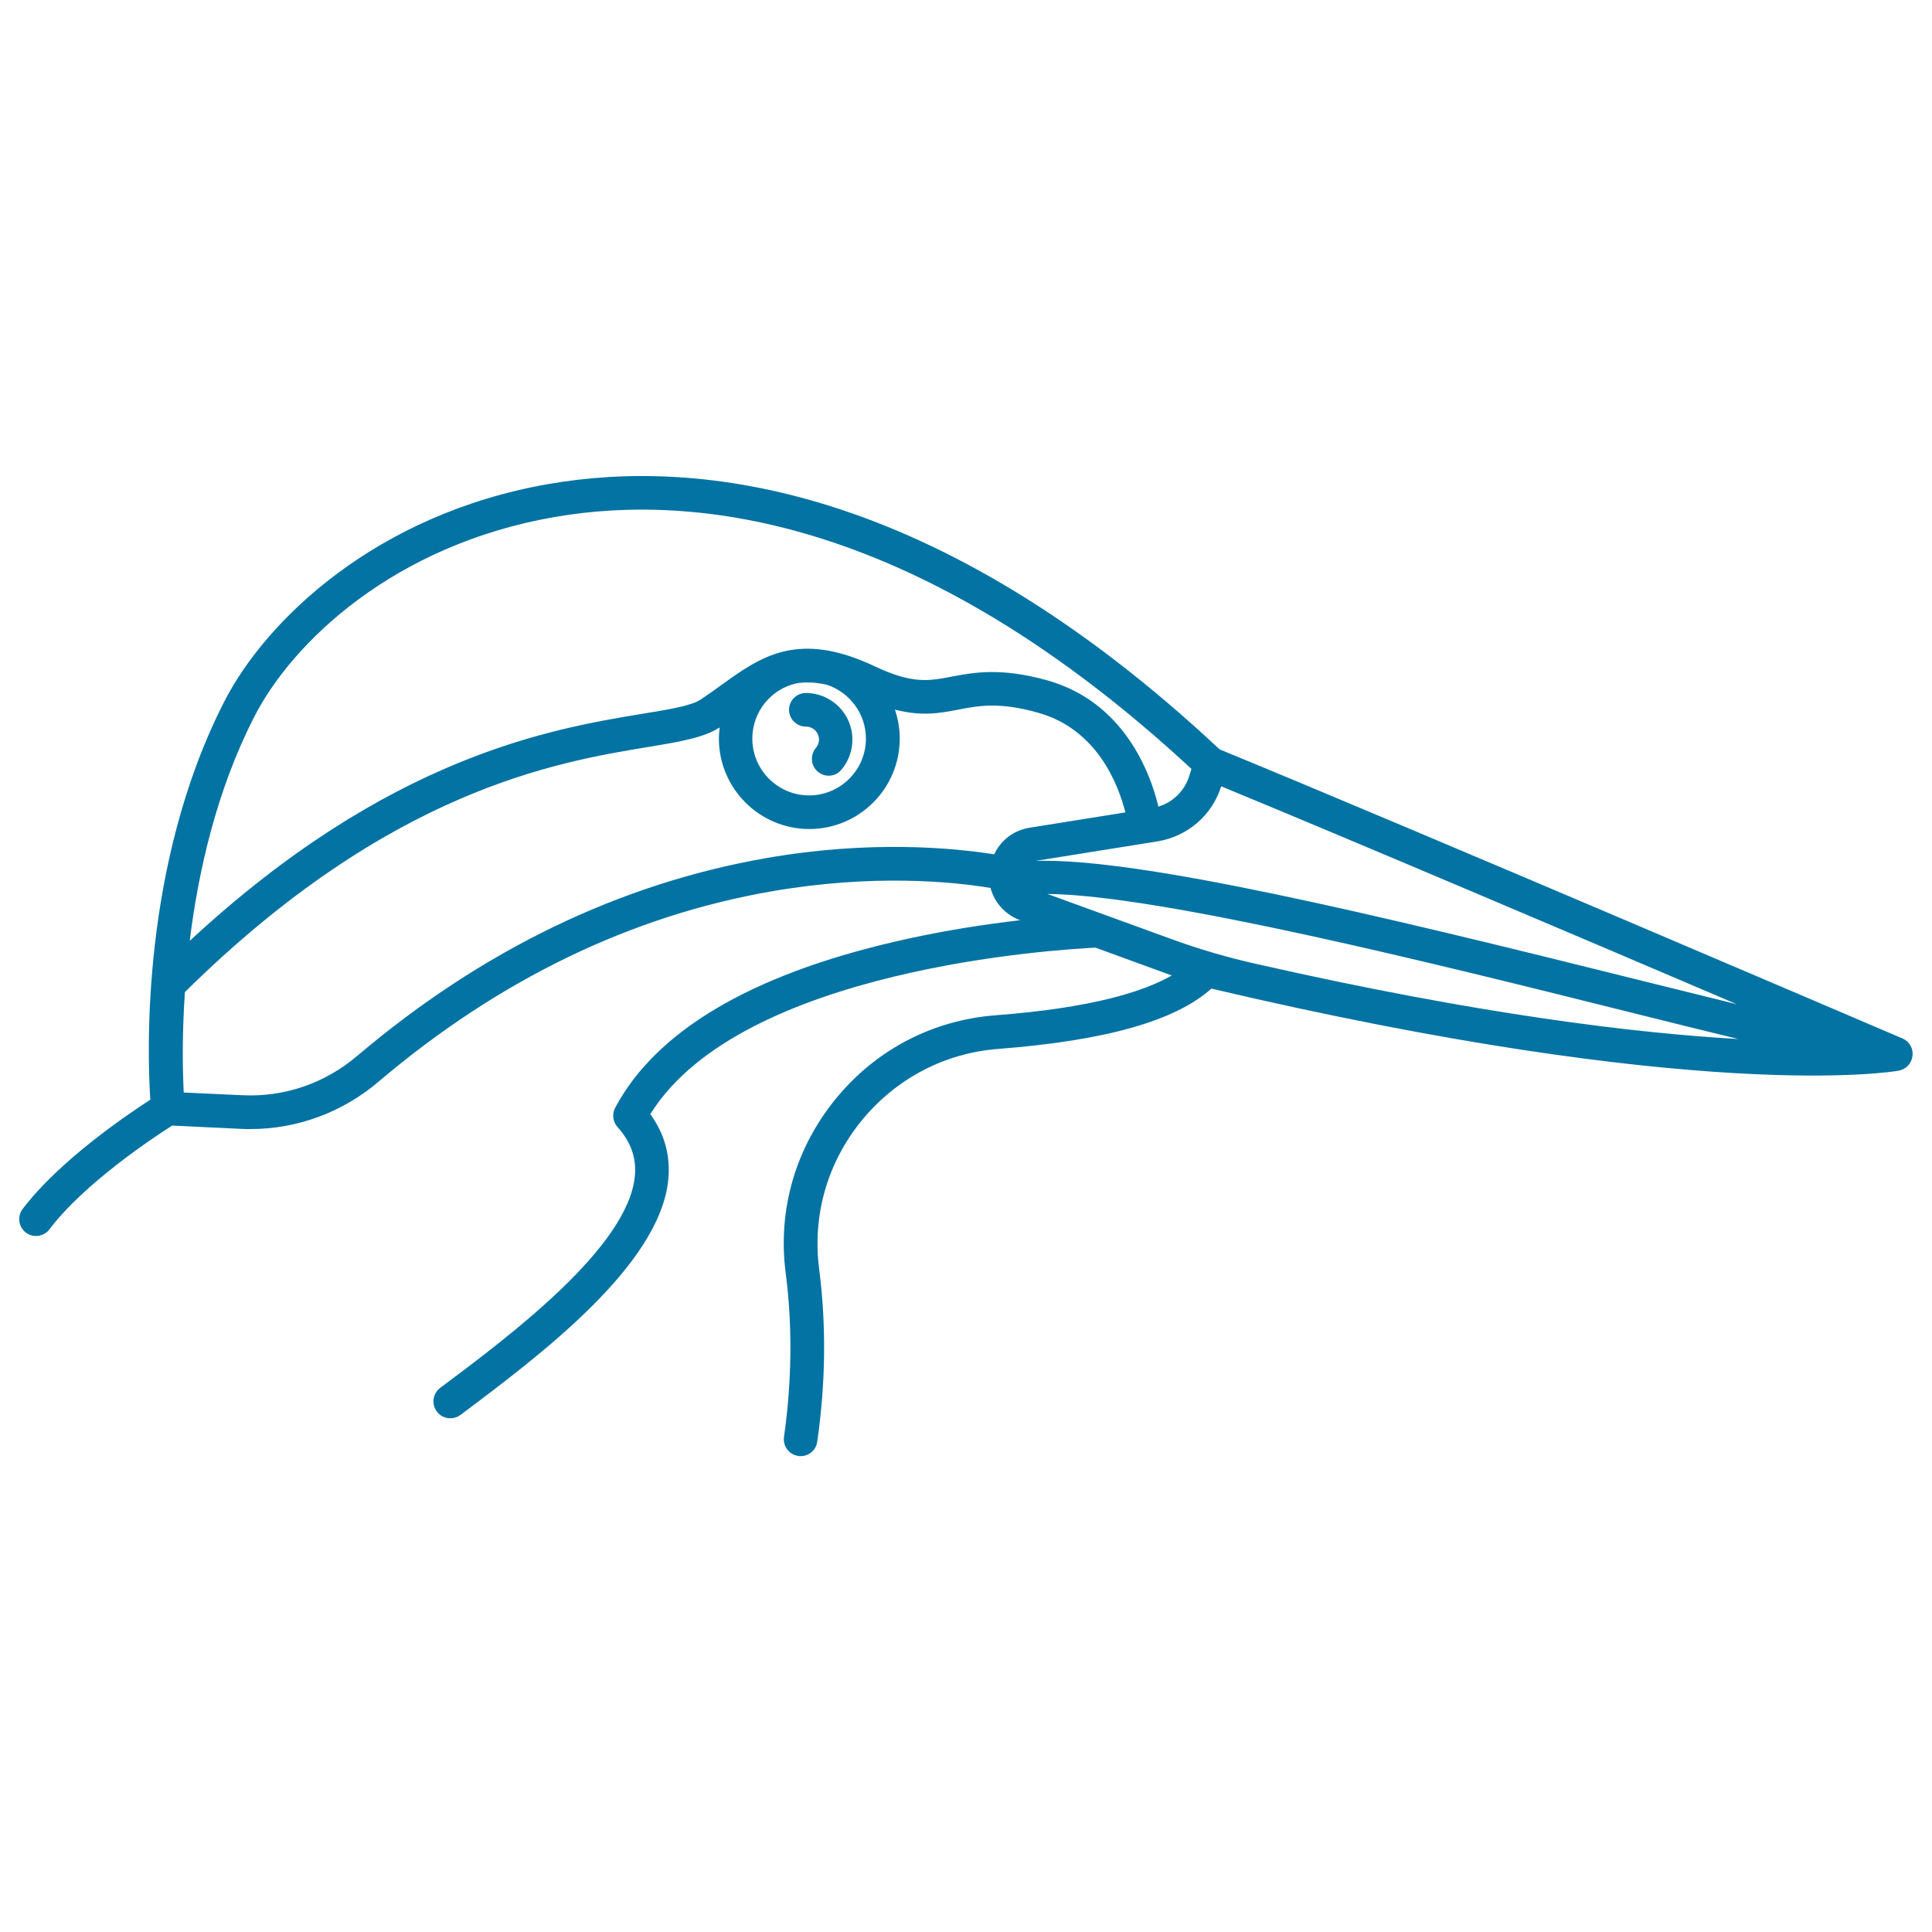 <svg xmlns="http://www.w3.org/2000/svg" viewBox="0 0 1000 1000" style="fill:#0273a2">
<title>Bird SVG icon</title>
<g><path d="M984.7,537.5c-2.6-1.1-257.5-110.3-353.4-149.6c-147.2-137.8-270-150.8-347.2-137.4c-89.4,15.5-146.4,70.4-168,112.6c-43.1,84.2-39.9,182.1-38.3,206.1c-12.5,8.1-47.4,31.8-66.1,56.6c-2.9,3.8-2.1,9.3,1.7,12.2c3.8,2.9,9.3,2.1,12.2-1.7c17.9-23.8,54.2-47.8,63.5-53.7l35.6,1.7c1.6,0.1,3.3,0.1,4.9,0.1c24.2,0,47.6-8.6,66.3-24.5c62.2-52.8,130.8-86,203.8-98.6c52.2-9,93.2-5,113-1.7c2,7.5,7.5,13.8,15.3,16.7c-18.1,2.1-40.8,5.5-64.8,11.1c-75,17.4-123.7,46.4-144.8,86c-1.7,3.2-1.2,7.2,1.2,9.9c7,7.8,9.9,16.1,9,25.5c-3.6,36.8-64.4,82.4-100.8,109.6c-3.8,2.9-4.6,8.3-1.7,12.2c1.7,2.3,4.3,3.5,7,3.5c1.8,0,3.7-0.6,5.2-1.7c41.1-30.8,103.2-77.4,107.6-121.8c1.2-12.3-1.9-23.7-9.3-33.9c47-75.8,212.3-85.3,230.4-86.2l39.5,14.4c-14.6,8.4-41.4,16.8-91.1,20.6c-32.8,2.5-62.4,18-83.1,43.6c-20.7,25.5-29.9,57.5-25.6,90c3.5,27.3,3.2,55.7-0.9,84.6c-0.7,4.8,2.6,9.2,7.4,9.9c0.4,0.1,0.8,0.1,1.2,0.1c4.3,0,8-3.1,8.6-7.5c4.4-30.4,4.7-60.5,1-89.3c-3.6-27.8,4.2-55,21.9-76.8c17.8-21.8,43-35.1,71-37.2c55.4-4.3,91.5-14.5,110.1-31.2c252.1,59.3,351.6,43.2,355.7,42.5c3.8-0.7,6.7-3.7,7.2-7.6C990.4,542.7,988.3,539,984.7,537.5z M632.1,407c64.3,26.5,186.4,78.4,266.9,112.8c-16.2-4-33.6-8.3-51.3-12.7c-138.7-34.6-258.8-63.2-311.7-61.5l63.1-10.1C614.7,432.9,627.3,422.1,632.1,407z M131.6,371c19.8-38.7,72.4-89,155.5-103.4C360,255,476,267.6,616.7,398l-1.1,3.5c-2.4,7.8-8.4,13.7-16,16c-4.2-17.4-17.7-54.2-57.7-65.4c-24.1-6.7-38-4-49.2-1.9c-11.9,2.3-20.4,3.9-39.7-5.2c-40-19-59.3-5.1-79.8,9.7c-3.3,2.4-6.8,4.9-10.4,7.3c-4.9,3.3-16.3,5.2-30.6,7.5c-46.4,7.7-130.8,21.7-234,117.5C102.6,451.3,112,409.3,131.6,371z M412.2,353.7c4.7-0.8,9.8-0.6,15.7,0.7c11.7,3.8,20.3,14.9,20.3,27.9c0,16.2-13.2,29.4-29.4,29.4c-16.2,0-29.4-13.2-29.4-29.4C389.4,368.3,399.2,356.6,412.2,353.7z M396.9,444.1c-76.1,13.2-147.5,47.7-212.1,102.5c-16.6,14.1-37.6,21.3-59.1,20.3l-30.6-1.4c-0.5-9.8-1-28.4,0.6-52c106-104.7,192.7-119.1,239.4-126.8c17-2.8,29.3-4.9,37.4-10.2c-0.2,1.9-0.4,3.8-0.4,5.8c0,25.8,21,46.8,46.8,46.8c25.8,0,46.8-21,46.8-46.8c0-5.2-0.9-10.3-2.5-15c13.9,3.6,23.5,1.8,32.8,0c10.4-2,21.2-4.1,41.3,1.6c30.6,8.5,41.6,37.3,45.2,51.6l-49.4,7.9c-8.4,1.3-15.1,6.5-18.5,13.8C493,438.8,450.4,434.8,396.9,444.1z M605.6,485.8l-63.5-23.1c58.4,0.5,202.2,36.4,301.4,61.2c21.1,5.3,39.9,9.9,56.3,13.9c-53-3-134.2-12.7-249.2-38.8C635.3,495.6,620.3,491.2,605.6,485.8z"/><path d="M417.2,376.1c3.7,0,6.7,3,6.7,6.7c0,2-0.9,3.5-1.6,4.3c-3.1,3.7-2.7,9.2,1,12.3c1.6,1.4,3.6,2.1,5.6,2.1c2.5,0,4.9-1,6.6-3.1c3.7-4.3,5.7-9.9,5.7-15.6c0-13.3-10.8-24.1-24.1-24.1c-4.8,0-8.7,3.9-8.7,8.7S412.4,376.1,417.2,376.1z"/></g>
</svg>